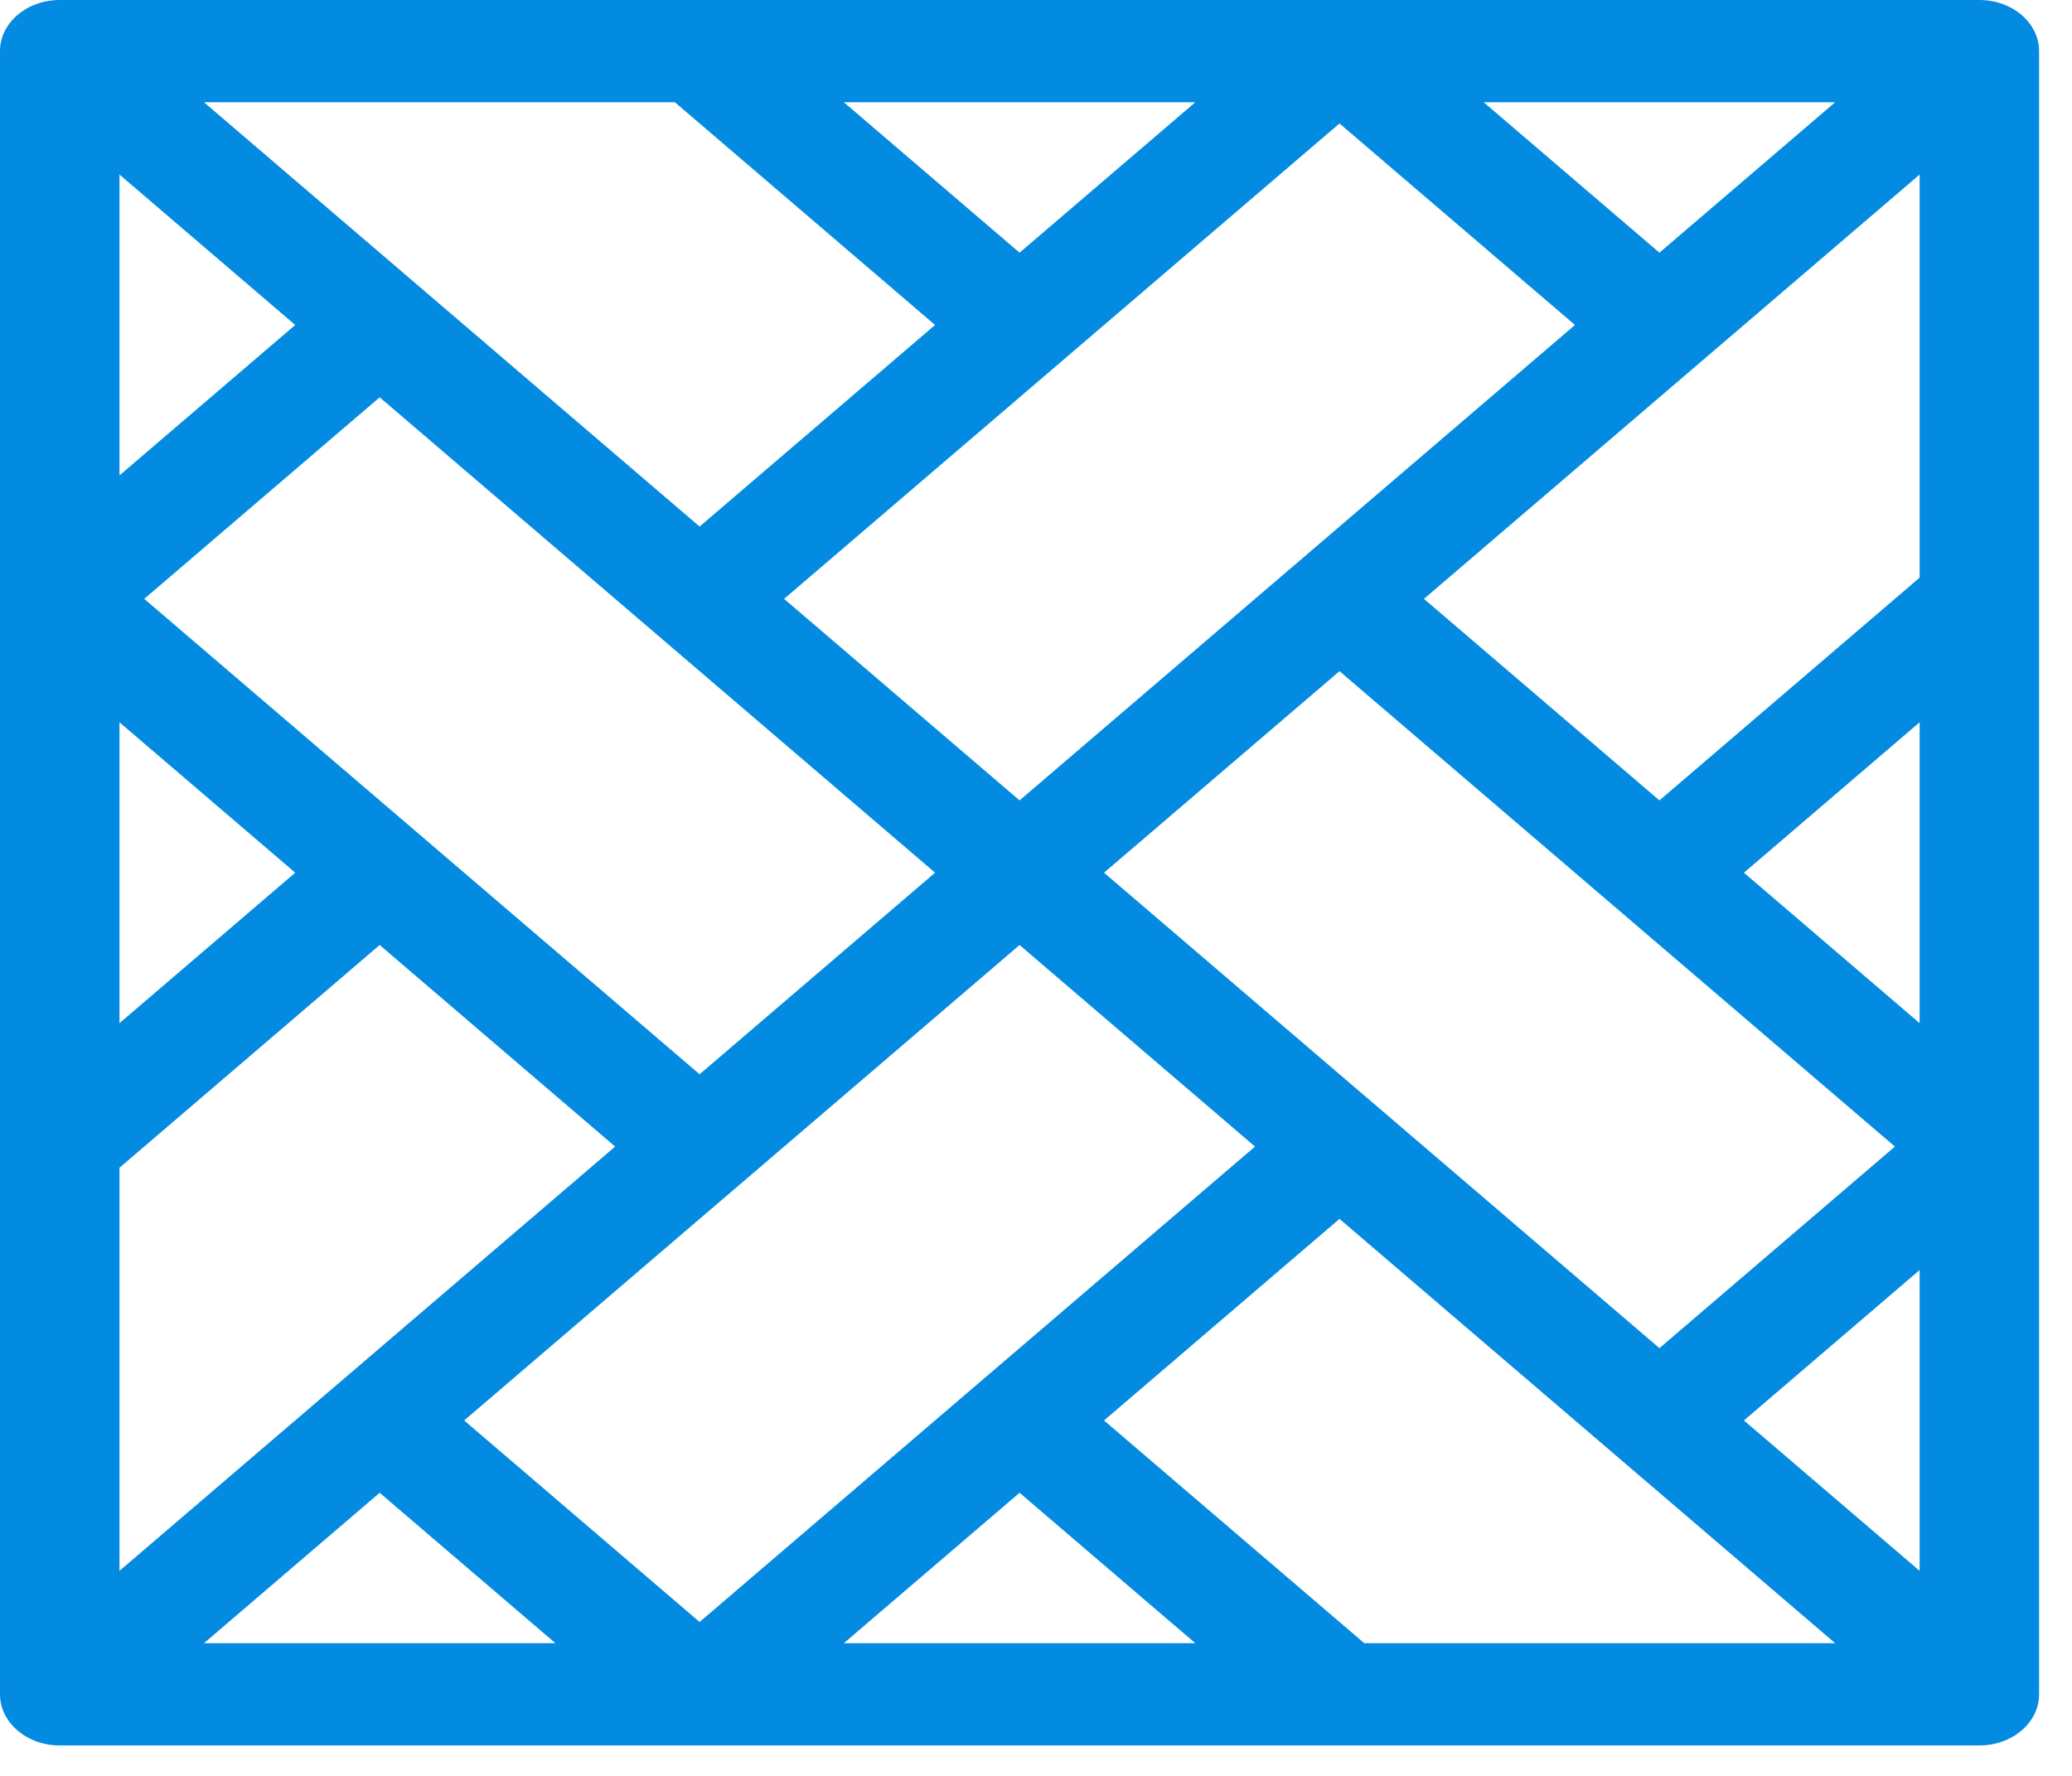<svg width="42" height="36" viewBox="0 0 42 36" fill="none" xmlns="http://www.w3.org/2000/svg">
<path d="M41.333 23.244V34.346C41.333 34.919 40.791 35.383 40.122 35.383H14.182C14.181 35.383 14.181 35.383 14.181 35.383H1.211C0.542 35.383 0 34.919 0 34.346V12.14V12.139V1.037C0 0.464 0.542 -1.14441e-05 1.211 -1.14441e-05H40.122C40.791 -1.14441e-05 41.333 0.464 41.333 1.037V23.243C41.333 23.243 41.333 23.243 41.333 23.244ZM33.637 27.329L38.41 23.243L27.152 13.606L22.379 17.691L33.637 27.329ZM20.667 19.157L9.409 28.795L14.181 32.88L25.439 23.243L20.667 19.157ZM27.152 24.709L22.379 28.795L27.654 33.31H37.199L27.152 24.709ZM20.667 30.261L17.105 33.31H24.229L20.667 30.261ZM7.696 30.261L4.135 33.31H11.258L7.696 30.261ZM2.422 31.843L12.469 23.243L7.696 19.157L2.422 23.672V31.843ZM5.984 17.691L2.422 14.642V20.741L5.984 17.691ZM2.924 12.14L14.181 21.777L18.954 17.691L7.696 8.054L2.924 12.14ZM5.984 6.588L2.422 3.539V9.637L5.984 6.588ZM20.667 16.225L31.925 6.588L27.152 2.503L15.894 12.14L20.667 16.225ZM24.229 2.073H17.105L20.667 5.122L24.229 2.073ZM33.637 5.122L37.199 2.073H30.075L33.637 5.122ZM38.911 3.539L28.864 12.14L33.637 16.225L38.911 11.71V3.539ZM35.35 17.691L38.911 20.741V14.642L35.35 17.691ZM35.35 28.795L38.911 31.843V25.746L35.35 28.795ZM4.135 2.073L14.181 10.674L18.954 6.588L13.68 2.073H4.135Z" fill="#038BE1"/>
</svg>
